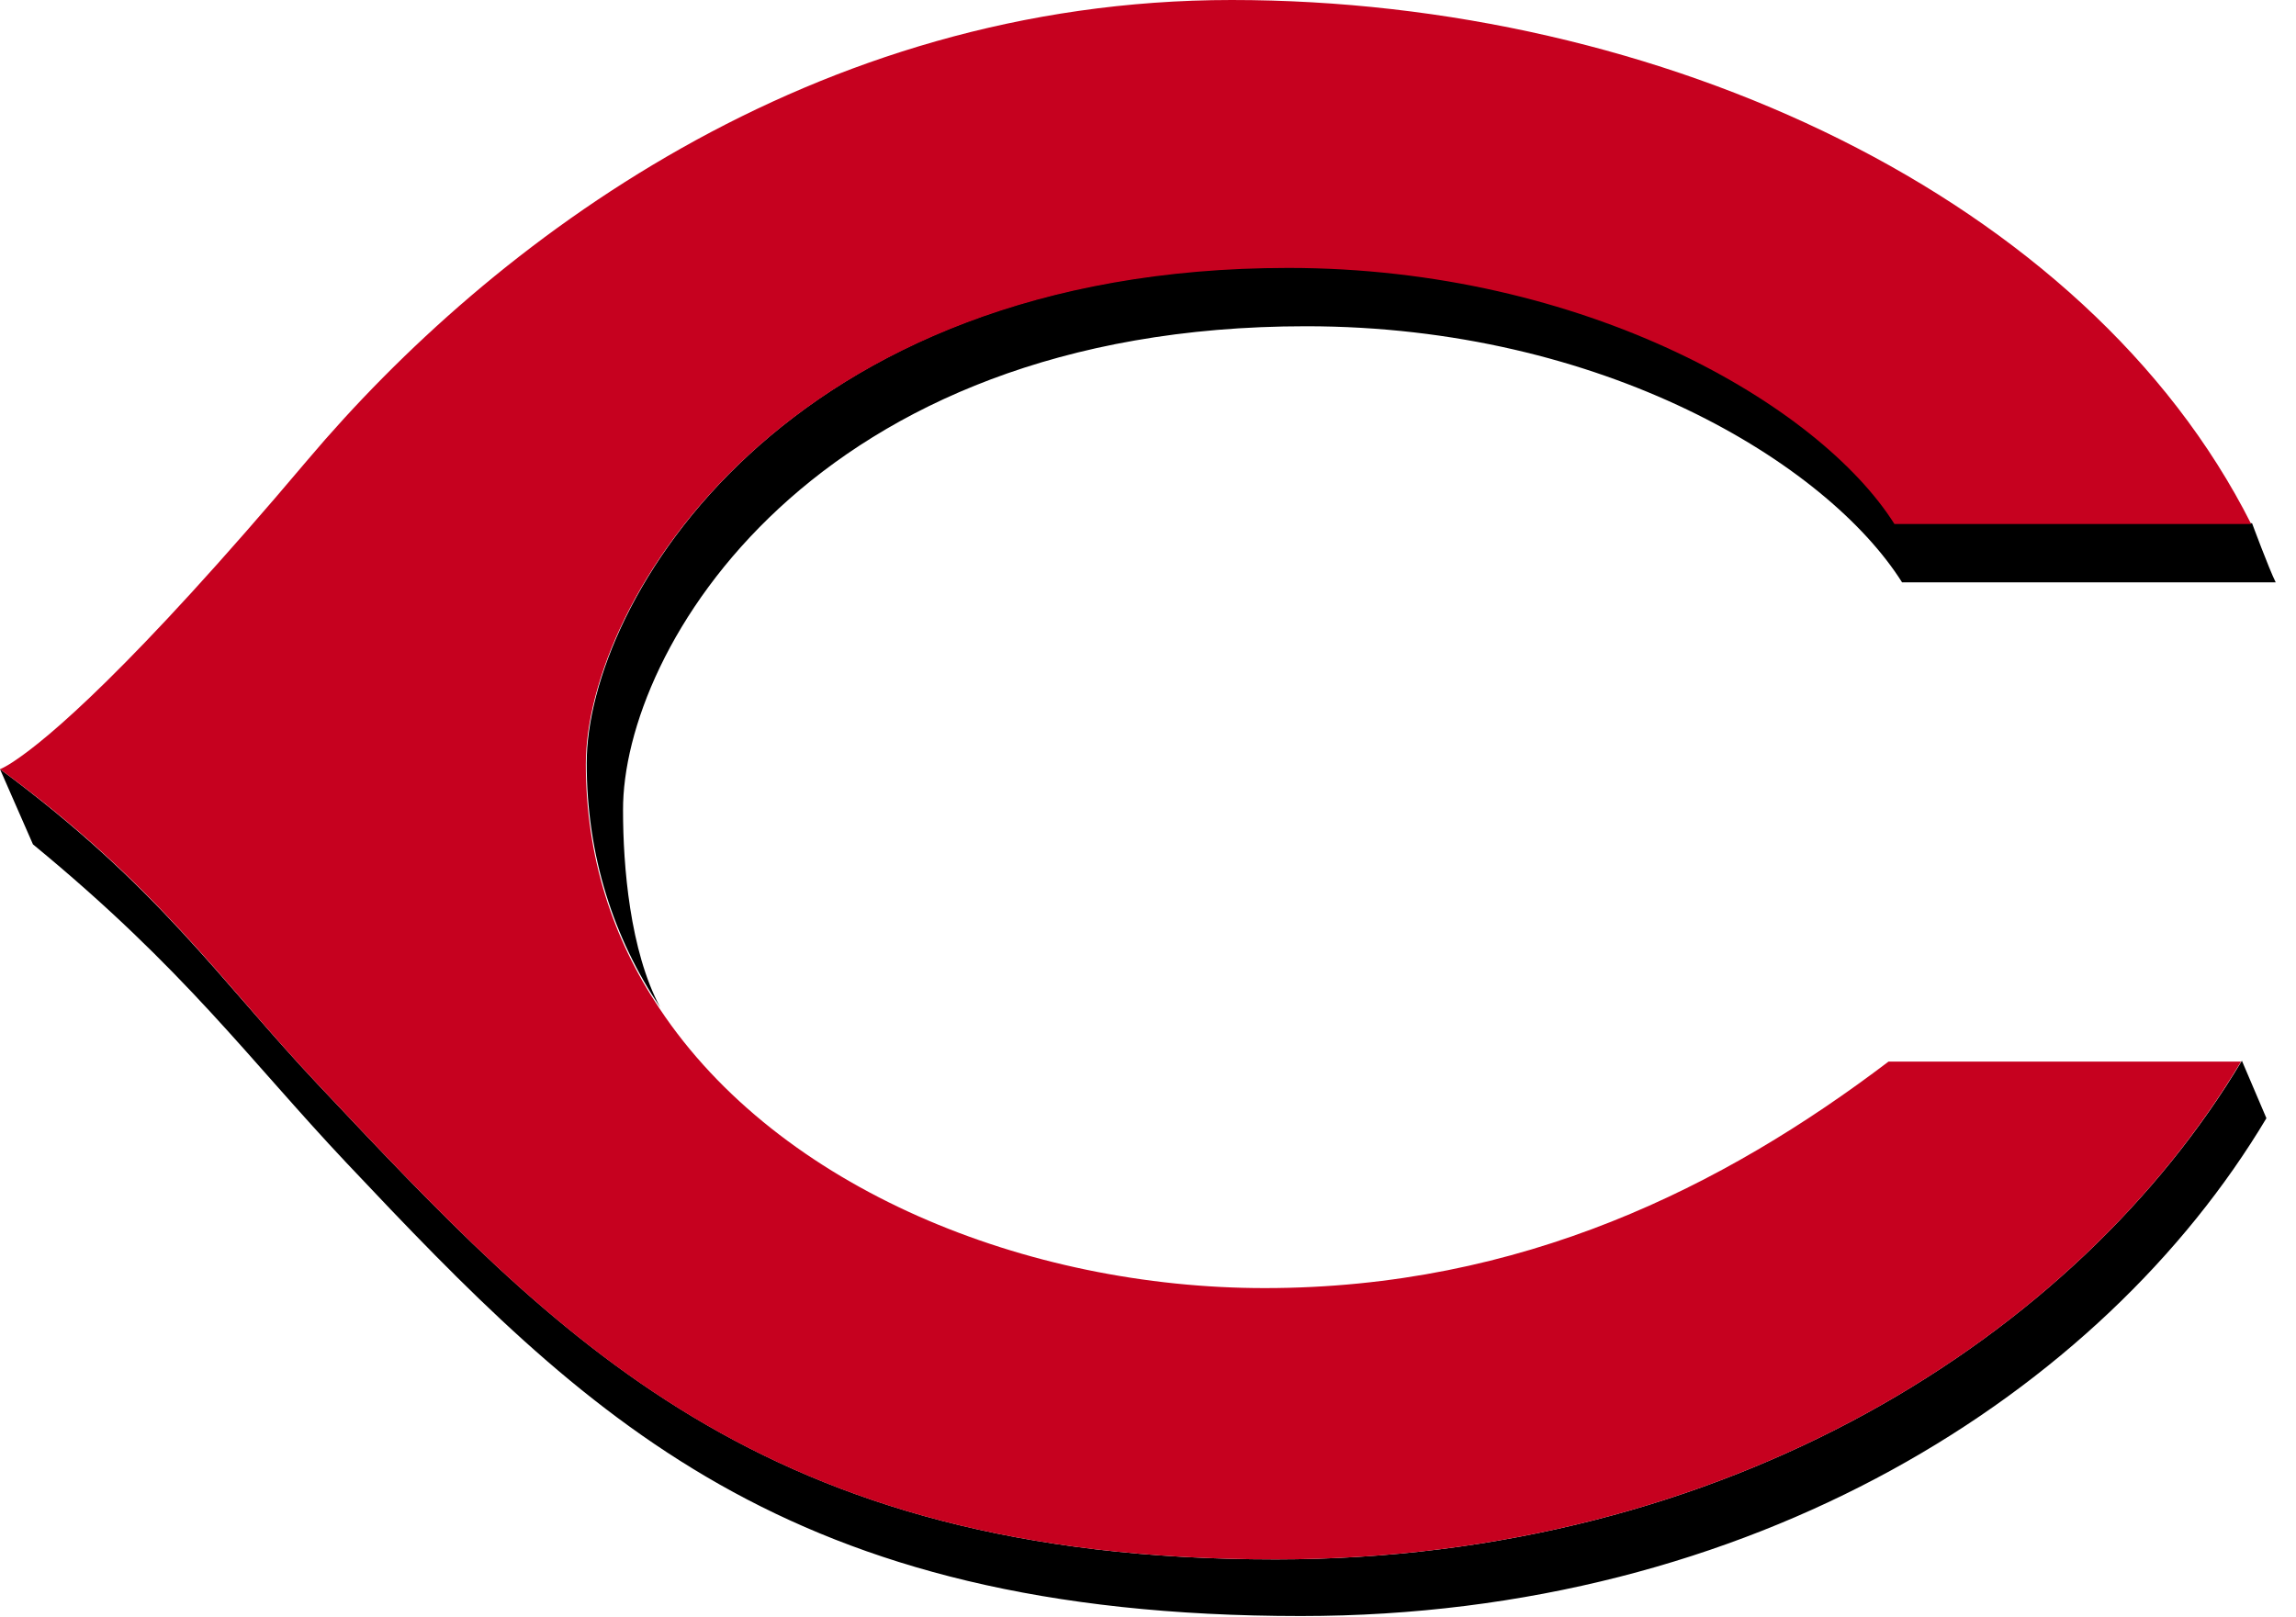 <?xml version="1.0" encoding="utf-8"?>
<svg xmlns="http://www.w3.org/2000/svg" xmlns:xlink="http://www.w3.org/1999/xlink" version="1.1" id="Layer_1" x="0px" y="0px" viewBox="0 0 271.6 191.3" style="enable-background:new 0 0 271.6 191.3;">
<style type="text/css">
	.st0{fill:#C6011F;}
</style>
<path d="M154.5,38.6c35.1,0,61.6,16.2,70.5,30.3h44.2c-0.8-1.6-2.8-7-2.8-7h-42.2c-8.9-14.1-36.6-30.3-71.7-30.3&#xA;	c-59.7,0-83.1,39.7-83.1,58.7c0,11,3.2,20.7,8.7,28.9c-3.6-6.7-4.4-16.8-4.4-23.3C73.6,76.9,96.1,38.6,154.5,38.6"/>
<path d="M150.9,184.5c-61,0-85-26.2-113.3-56.2C26,116,18.8,104.9,0,91l3.9,8.9c18,14.8,25.5,25.4,37.1,37.7&#xA;	c28.3,30,51.8,53.6,112.9,53.6c53.4,0,94.8-26.4,114.2-58.9l-2.9-6.8C245.7,158.1,204.3,184.5,150.9,184.5"/>
<path class="st0" d="M152.4,31.7c35.1,0,62.8,16.2,71.7,30.3h42.2C246.8,23.3,196.3,0,145.7,0C96.1,0,58.2,28.6,36.4,54.4&#xA;	c-21.1,25-30.8,33-34.5,35.5C0.6,90.8,0,91,0,91c18.8,13.8,26,25,37.6,37.3c28.3,30,52.2,56.2,113.3,56.2&#xA;	c53.4,0,94.8-26.4,114.2-58.9h-41.7c-19.5,14.8-43.4,26.8-73.8,26.8c-28.1,0-57.4-11.7-71.6-33.1c-5.5-8.2-8.7-17.9-8.7-28.9&#xA;	C69.3,71.3,92.8,31.7,152.4,31.7"/>
</svg>